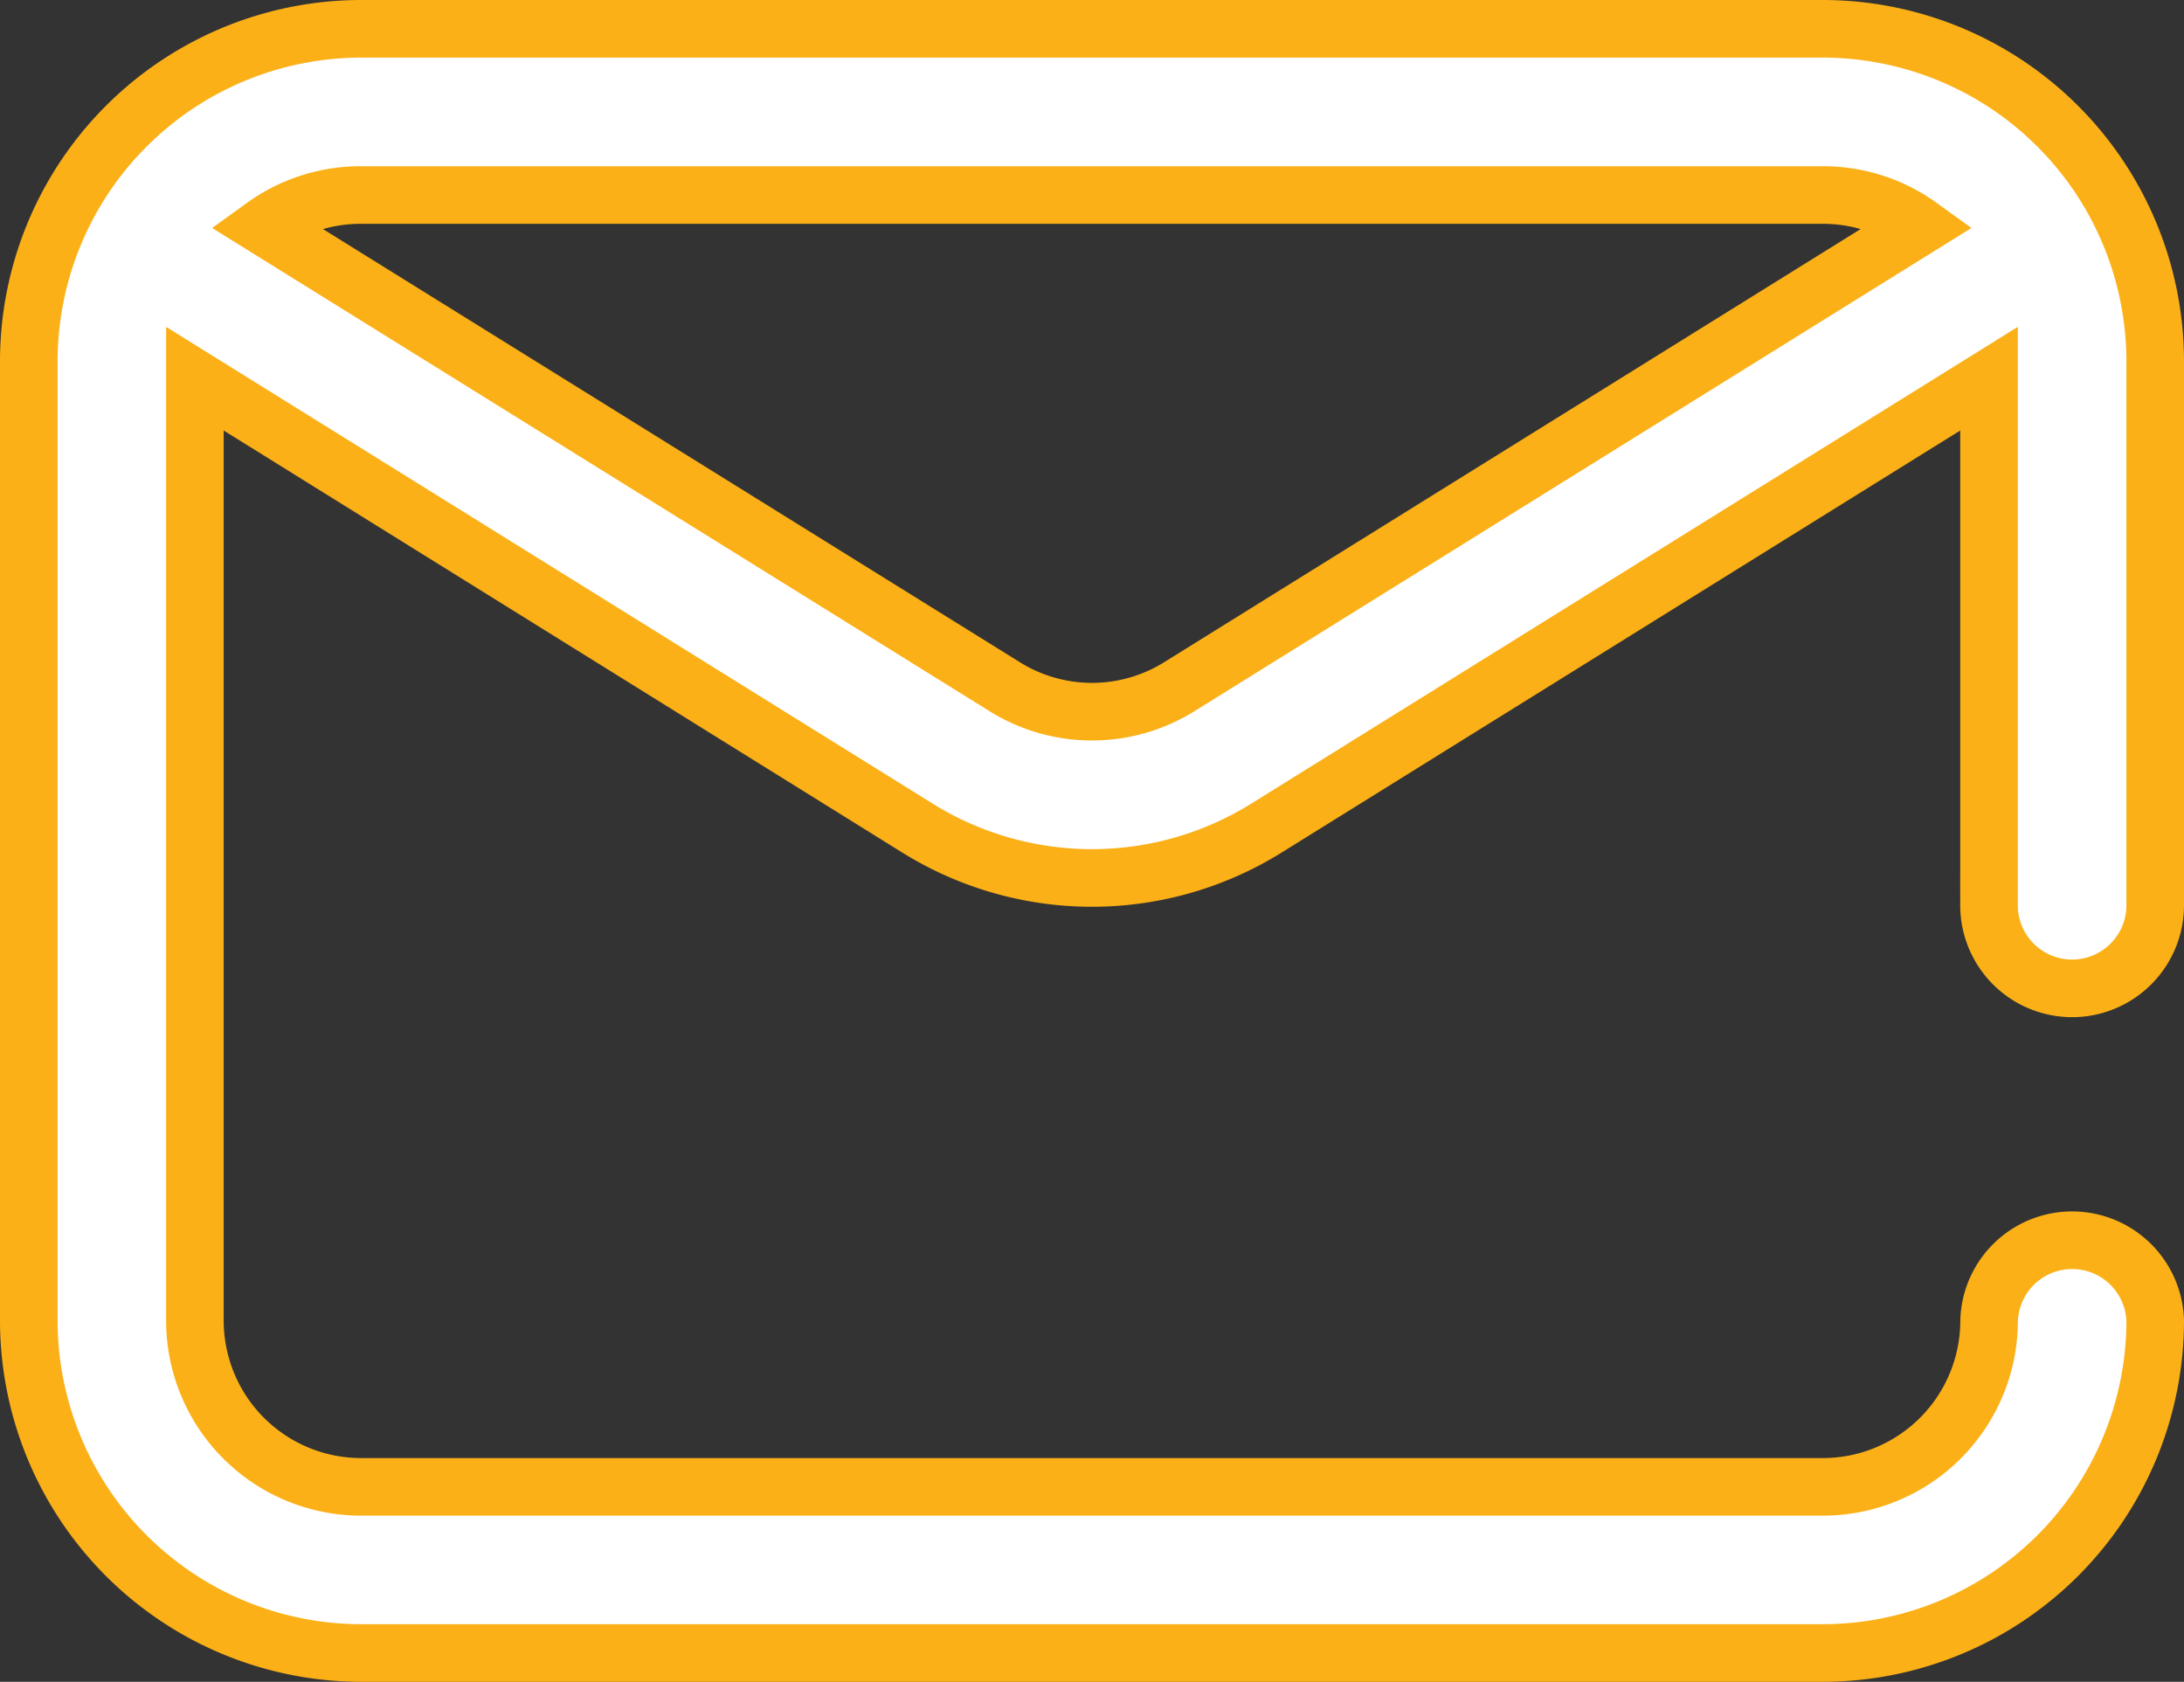 <svg xmlns="http://www.w3.org/2000/svg" width="26.546" height="20.438" viewBox="0 0 26.546 20.438">
  <rect x="0" y="0" width="26.546" height="20.438" fill="#333333" stroke="none"/>
  <path id="email" d="M24.836,72.161a1.01,1.01,0,0,0,1.01-1.01V64.538A4.043,4.043,0,0,0,21.807,60.5H4.038A4.043,4.043,0,0,0,0,64.538V76.2a4.043,4.043,0,0,0,4.038,4.038H21.807A4.043,4.043,0,0,0,25.846,76.2a1.01,1.01,0,0,0-2.019,0,2.021,2.021,0,0,1-2.019,2.019H4.038A2.021,2.021,0,0,1,2.019,76.2V64.752l8.771,5.454a4.014,4.014,0,0,0,4.265,0l8.771-5.454v6.4A1.01,1.01,0,0,0,24.836,72.161ZM13.989,68.492a2.007,2.007,0,0,1-2.132,0l-9-5.593a2.008,2.008,0,0,1,1.177-.379H21.807a2.008,2.008,0,0,1,1.177.379Z" transform="translate(0.35 -60.15)" fill="#fff" stroke="#fbb017" stroke-width="0.7"/>
</svg>
